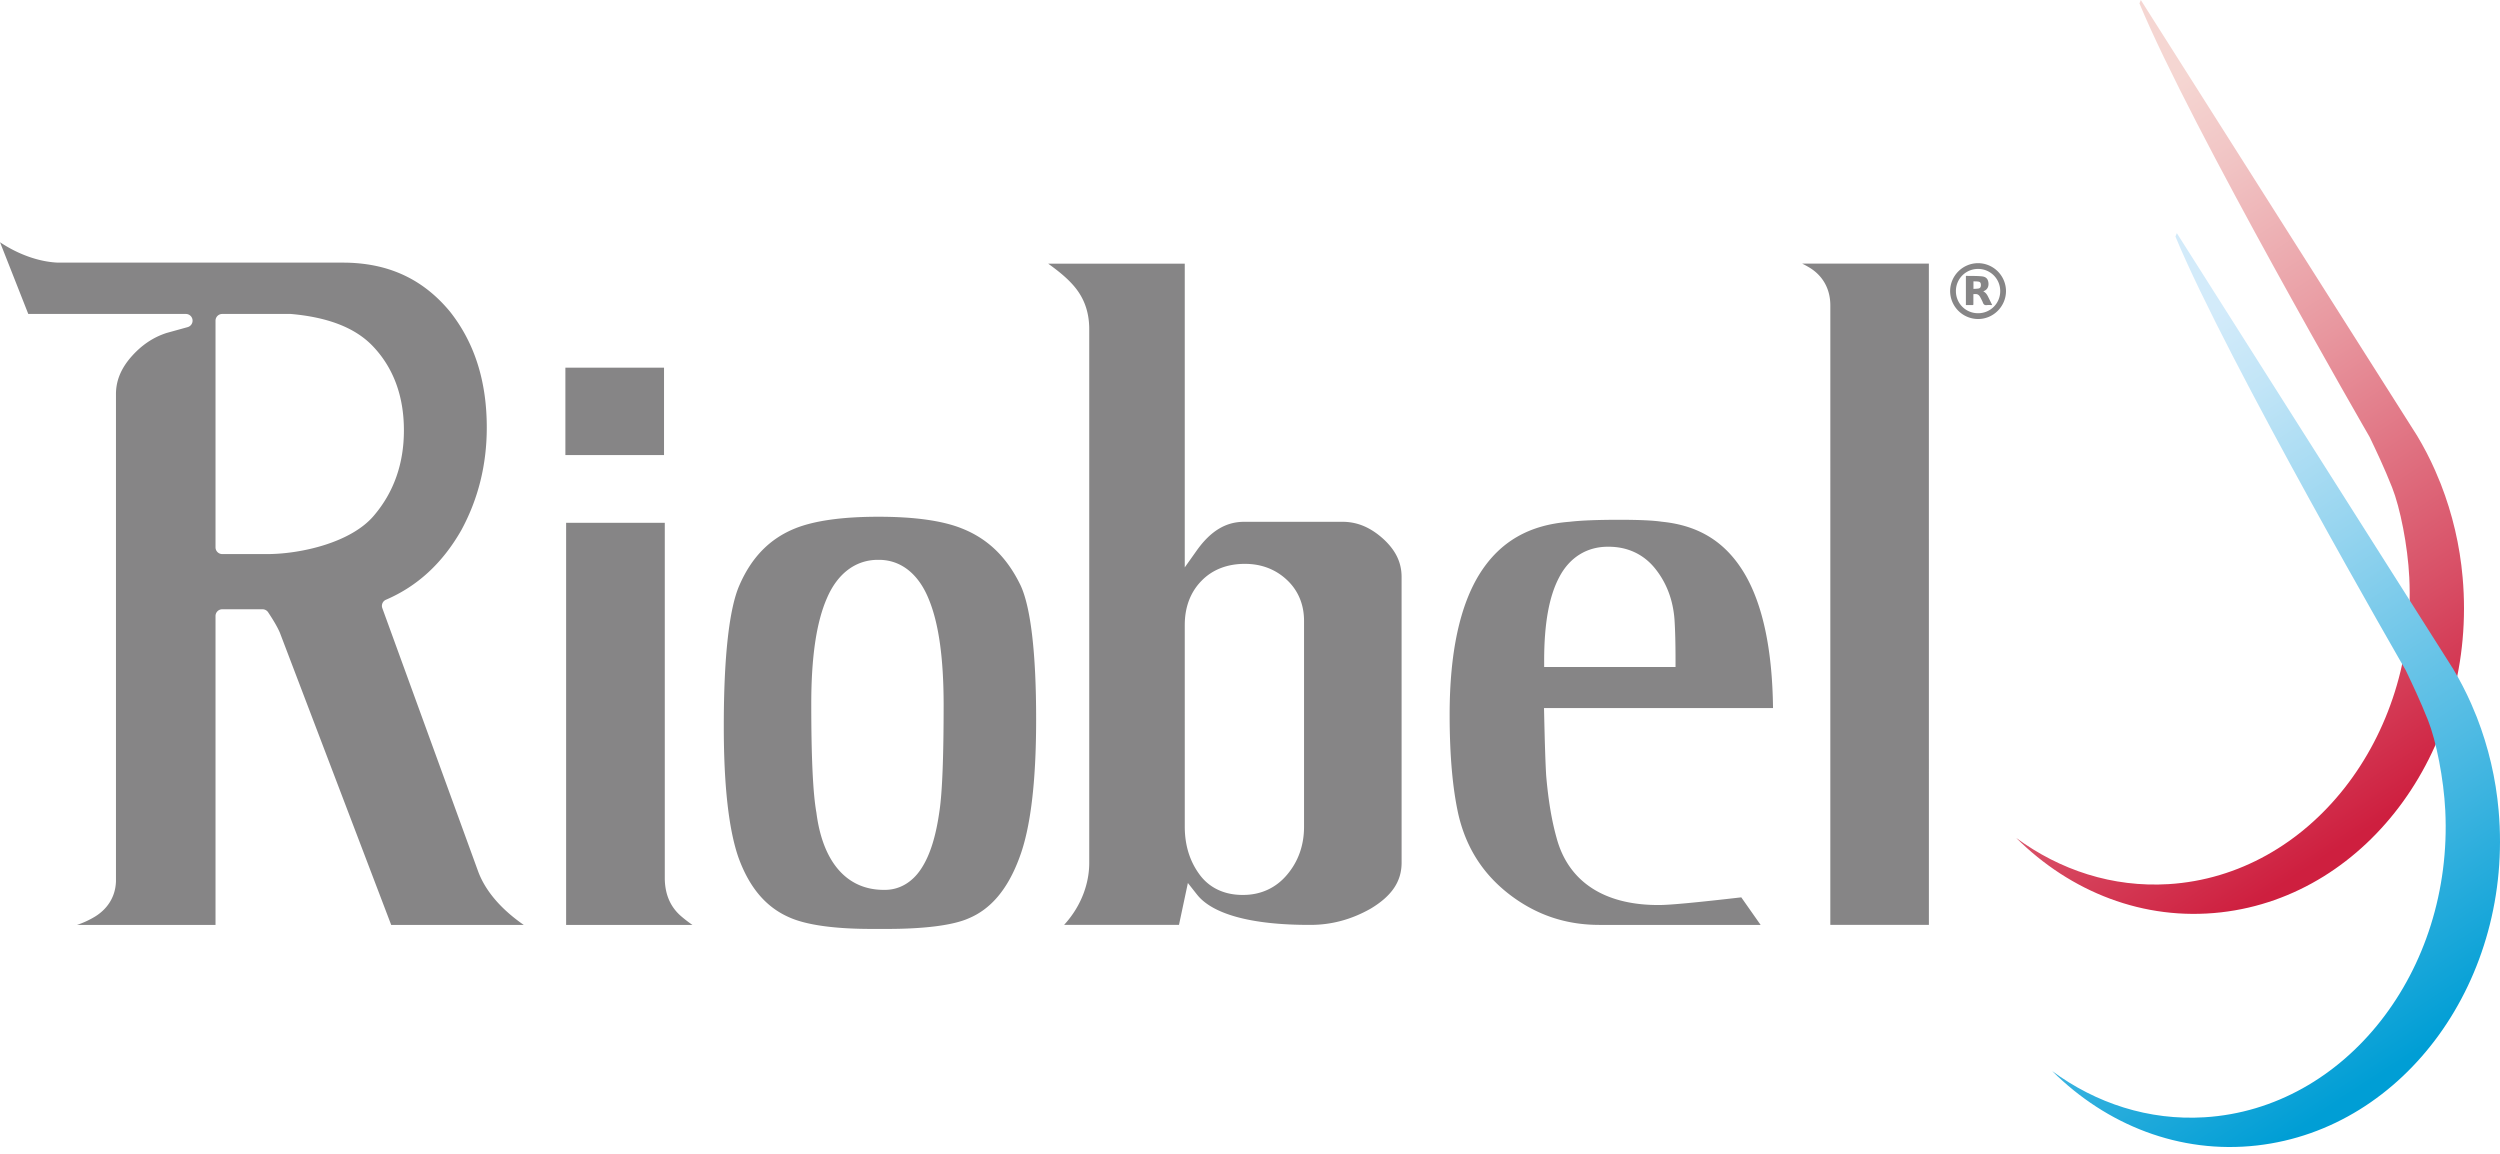 <svg xmlns="http://www.w3.org/2000/svg" xmlns:xlink="http://www.w3.org/1999/xlink" width="177.188" height="81.81" viewBox="0 0 177.188 81.81"><defs><path id="a" d="M151.634.241c3.631 8.782 16.321 30.745 16.321 30.745.471.989 1.013 2.118 1.584 3.555.572 1.438 1.108 4.131 1.22 6.38.56 11.391-7.077 21.125-17.057 21.742-3.966.245-7.702-.989-10.803-3.274 3.847 3.821 9.027 5.898 14.52 5.273 10.511-1.196 18.177-11.823 17.121-23.735a23.964 23.964 0 0 0-1.547-6.62l-.403-.964a22.514 22.514 0 0 0-1.271-2.452L151.73 0l-.096.241z"/></defs><clipPath id="b"><use xlink:href="#a" overflow="visible"/></clipPath><linearGradient id="c" gradientUnits="userSpaceOnUse" x1="270.448" y1="536.871" x2="271.448" y2="536.871" gradientTransform="scale(51.937 -51.937) rotate(-56.693 -361.155 516.387)"><stop offset="0" stop-color="#f5d6d2"/><stop offset=".134" stop-color="#f1c4c4"/><stop offset=".402" stop-color="#e8979f"/><stop offset=".775" stop-color="#d84e65"/><stop offset="1" stop-color="#ce1f3f"/></linearGradient><path clip-path="url(#b)" fill="url(#c)" d="M165.736-15.006L205.558 45.6l-52.799 34.693-39.822-60.606z"/><defs><path id="d" d="M154.185 16.764c3.632 8.781 16.323 30.745 16.323 30.745.471.989 1.012 2.119 1.584 3.556.57 1.437 1.108 4.131 1.218 6.38.561 11.389-7.075 21.124-17.056 21.742-3.965.245-7.702-.989-10.804-3.275 3.848 3.821 9.028 5.898 14.522 5.273 10.511-1.197 18.175-11.823 17.119-23.736a23.965 23.965 0 0 0-1.546-6.619l-.403-.963a22.614 22.614 0 0 0-1.271-2.453l-19.588-30.891-.098.241z"/></defs><clipPath id="e"><use xlink:href="#d" overflow="visible"/></clipPath><linearGradient id="f" gradientUnits="userSpaceOnUse" x1="270.448" y1="536.871" x2="271.448" y2="536.871" gradientTransform="scale(51.937 -51.937) rotate(-56.693 -361.425 516.183)"><stop offset="0" stop-color="#d3ebfa"/><stop offset=".118" stop-color="#c2e5f7"/><stop offset=".352" stop-color="#95d4ef"/><stop offset=".676" stop-color="#4ebae3"/><stop offset="1" stop-color="#009ed5"/></linearGradient><path clip-path="url(#e)" fill="url(#f)" d="M168.287 1.518l39.822 60.605-52.799 34.693-39.822-60.606z"/><defs><path id="g" d="M0 0h178.147v81.81H0z"/></defs><clipPath id="h"><use xlink:href="#g" overflow="visible"/></clipPath><path clip-path="url(#h)" fill="#868586" d="M138.216 20.62a1.987 1.987 0 0 1 1.987-1.968 1.988 1.988 0 0 1 1.972 1.984c-.005 1.091-.909 1.987-1.993 1.974a1.987 1.987 0 0 1-1.966-1.99m3.549.003a1.56 1.56 0 0 0-1.578-1.562 1.56 1.56 0 0 0-1.561 1.578c.003.873.7 1.565 1.577 1.561a1.559 1.559 0 0 0 1.562-1.577"/><path clip-path="url(#h)" fill="#868586" d="M139.333 21.622v-2.055c.007-.006.012-.014.017-.014.374.009.749-.004 1.119.034.299.031.433.192.462.457.027.251-.06.48-.33.588-.009.003-.015.011-.031.024.183.083.272.242.353.407l.275.559c-.138 0-.26-.012-.379.003-.151.019-.231-.04-.281-.178-.044-.118-.107-.229-.165-.342-.121-.237-.22-.288-.509-.256v.694c0 .042.001.08-.06.079-.154-.002-.307 0-.471 0m.536-1.145c.125-.009.239-.009.35-.027.12-.018.173-.095.178-.228.006-.15-.041-.239-.163-.26-.118-.021-.241-.016-.365-.022v.537zM48.248 64.914c-.615-.541-1.104-1.348-1.131-2.604V37.054h-6.993v28.499h8.951a9.448 9.448 0 0 1-.827-.639m-8.176-38.856h6.991v6.197h-6.991zm32.18 34.726c.775-2.043 1.186-5.317 1.184-9.767.006-4.783-.395-8.003-1.097-9.516-.963-2.008-2.337-3.329-4.179-4.052-1.338-.537-3.315-.826-5.9-.824-2.586-.002-4.562.287-5.899.824-1.786.72-3.088 2.032-3.957 4.036-.712 1.621-1.111 5.012-1.105 10.032-.002 4.214.361 7.325 1.044 9.274.784 2.155 1.977 3.524 3.606 4.23 1.172.526 3.152.821 5.883.817h.929c2.827.005 4.818-.271 5.892-.75 1.565-.653 2.764-2.042 3.599-4.304m-5.662-3.341c-.246 1.778-.656 3.142-1.289 4.109-.623.968-1.547 1.528-2.611 1.518h-.051c-2.677 0-4.339-2.038-4.776-5.467-.25-1.4-.364-3.951-.365-7.73.003-3.276.354-5.754 1.112-7.481.738-1.724 2.022-2.729 3.65-2.713 1.591-.015 2.835 1.007 3.545 2.738.732 1.736 1.072 4.23 1.075 7.528-.001 3.681-.095 6.158-.29 7.498m18.227 5.932c1.042 1.362 3.723 2.189 8.062 2.177 1.49 0 2.903-.38 4.261-1.149 1.53-.914 2.188-1.948 2.198-3.236V40.869c-.006-1.004-.411-1.865-1.311-2.686-.911-.818-1.843-1.197-2.862-1.2h-7.003c-1.255.006-2.33.62-3.33 2.015l-.862 1.216V18.686h-9.681c.668.481 1.248.942 1.723 1.468.751.826 1.195 1.851 1.188 3.204v37.809c.002 1.296-.464 2.947-1.782 4.385h8.143l.631-2.97.625.793zm-.847-19.076c-.003-1.237.386-2.311 1.17-3.117.781-.814 1.853-1.222 3.093-1.218 1.147-.003 2.17.381 2.968 1.13.811.751 1.227 1.766 1.222 2.92v14.579c.003 1.286-.394 2.438-1.182 3.377-.79.959-1.89 1.465-3.152 1.458h-.034c-1.287 0-2.372-.509-3.065-1.484-.684-.943-1.021-2.078-1.02-3.351V44.299zm33.664 19.844c-3.873.033-6.478-1.611-7.318-4.778-.345-1.229-.585-2.686-.731-4.387-.049-.776-.097-2.207-.143-4.307l-.011-.485h16.231c-.047-4.173-.736-7.343-2.005-9.506-1.323-2.24-3.218-3.439-5.881-3.703-.563-.086-1.562-.137-2.955-.137h-.046c-1.563 0-2.743.048-3.54.142-2.859.215-4.911 1.405-6.334 3.639-1.417 2.241-2.161 5.587-2.159 10.04 0 2.883.212 5.258.63 7.11.553 2.333 1.743 4.186 3.615 5.628 1.879 1.44 3.976 2.152 6.359 2.154h11.437l-1.371-1.953c-3.13.36-5.023.541-5.778.543m-8.193-17.342c.003-2.567.336-4.526 1.076-5.906.726-1.386 1.962-2.16 3.472-2.144 1.357-.008 2.521.536 3.338 1.572.8 1.006 1.25 2.216 1.352 3.588.048.73.073 1.692.073 2.89v.474h-9.311v-.474zm27.268 18.751V18.685h-8.975c.141.07.284.146.423.228.832.47 1.588 1.357 1.568 2.8l-.001 43.839h6.985zM33.887 61.758l-6.79-18.655a.472.472 0 0 1 .259-.597c2.235-.962 4.006-2.59 5.344-4.937 1.2-2.217 1.801-4.635 1.801-7.278-.002-3.3-.877-6.014-2.608-8.204-1.924-2.326-4.395-3.465-7.567-3.473H4.106c-1.272-.051-2.748-.538-4.105-1.446l2.003 5.084h11.175a.475.475 0 0 1 .128.931l-1.487.412c-.963.308-1.8.871-2.538 1.717-.727.841-1.062 1.695-1.063 2.62v34.541c-.042 1.204-.714 2.019-1.481 2.489a6.416 6.416 0 0 1-1.274.591h9.811V43.656a.477.477 0 0 1 .474-.474h2.86c.157 0 .306.08.394.211.389.586.663 1.053.834 1.452l7.889 20.708h9.394c-1.868-1.295-2.81-2.649-3.232-3.793l-.001-.002zM15.275 22.726c0-.125.051-.246.139-.335a.479.479 0 0 1 .335-.139h4.846l.041.002c2.536.226 4.484.938 5.749 2.24 1.497 1.545 2.245 3.584 2.242 6.011.002 2.329-.704 4.361-2.107 6.015-1.597 1.922-5.131 2.727-7.483 2.75h-3.288a.477.477 0 0 1-.474-.473V22.726z"/></svg>